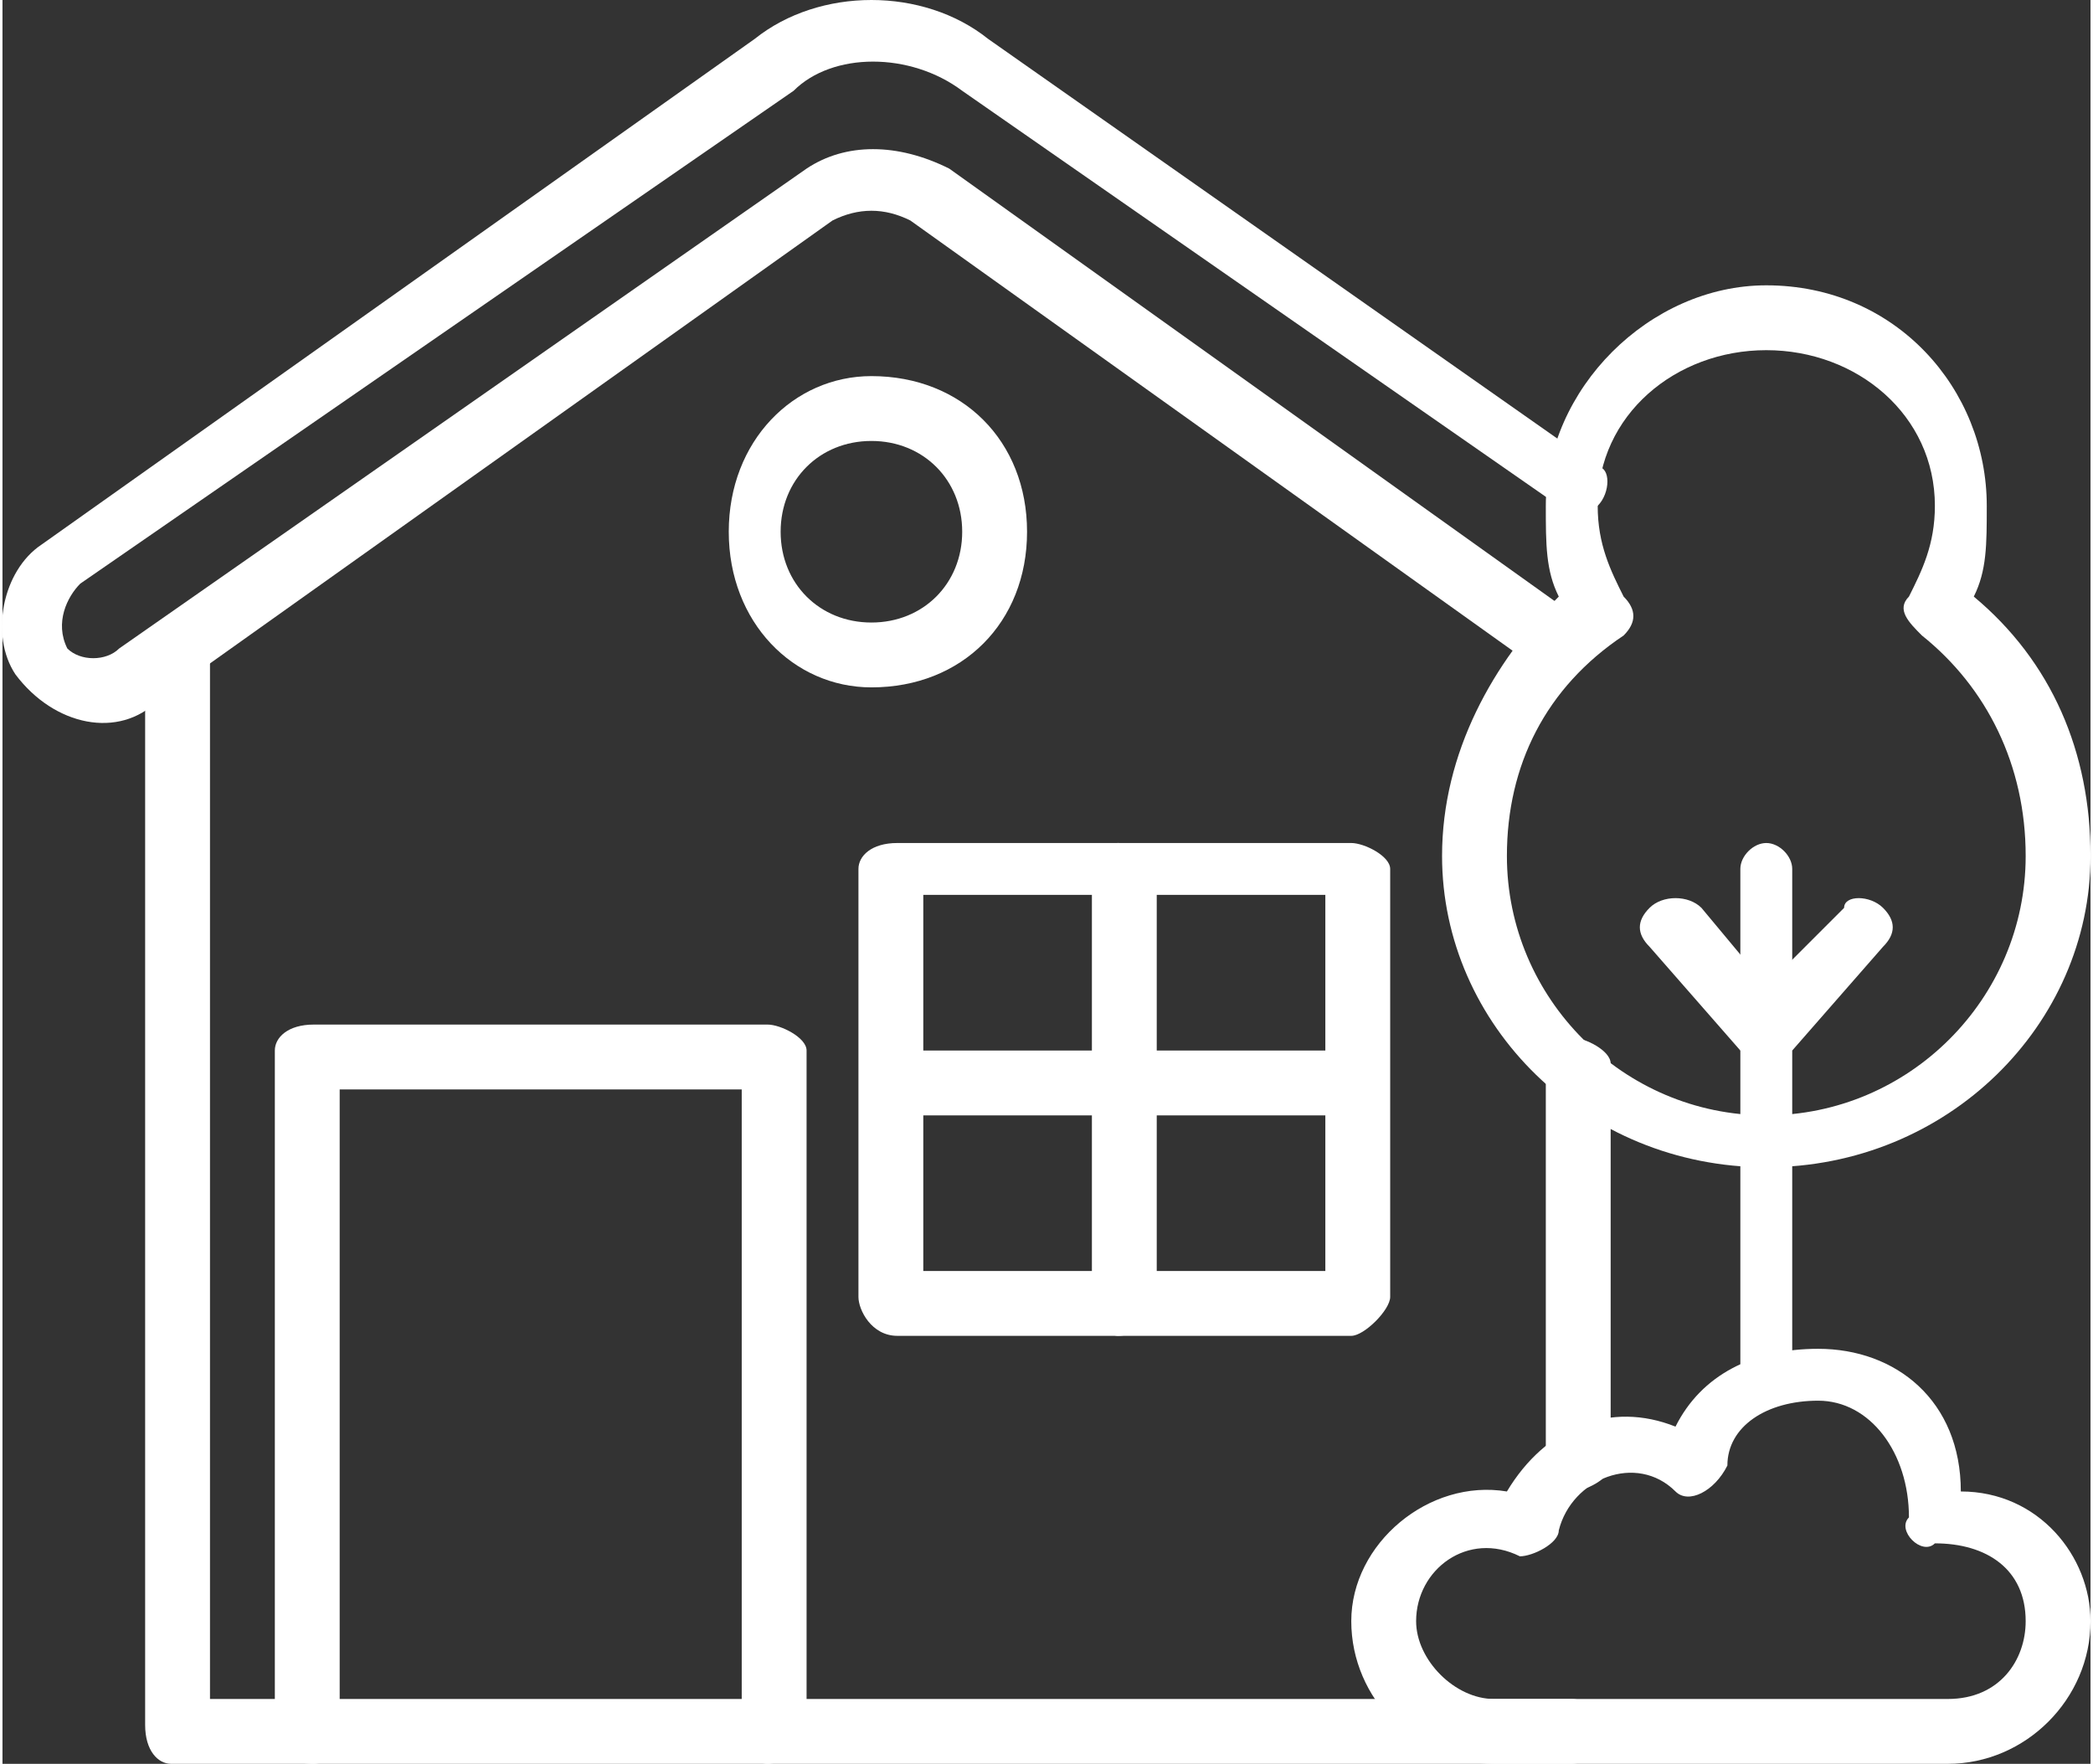 <?xml version="1.0" encoding="UTF-8"?> <svg xmlns="http://www.w3.org/2000/svg" xmlns:xlink="http://www.w3.org/1999/xlink" xml:space="preserve" width="2664px" height="2245px" version="1.1" style="shape-rendering:geometricPrecision; text-rendering:geometricPrecision; image-rendering:optimizeQuality; fill-rule:evenodd; clip-rule:evenodd" viewBox="0 0 161 136"><rect x="0" y="0" width="161" height="136" fill="#333333" stroke="none"/> <defs> <style type="text/css"> .fil0 {fill:white} </style> </defs> <g id="Layer_x0020_1">  <g id="_1663218479904"> <path class="fil0" d="M59 136c-1,0 -2,-1 -2,-3l0 -49 -31 0 0 49c0,2 -1,3 -2,3 -2,0 -3,-1 -3,-3l0 -52c0,-1 1,-2 3,-2l35 0c1,0 3,1 3,2l0 52c0,2 -2,3 -3,3z"></path> <path class="fil0" d="M1 52c-2,-3 -1,-8 2,-10l55 -39c5,-4 13,-4 18,0l47 33c1,0 1,2 0,3 -1,1 -2,1 -3,0l-46 -32c-4,-3 -10,-3 -13,0l-55 38c-1,1 -2,3 -1,5 1,1 3,1 4,0l53 -37c3,-2 7,-2 11,0l49 35c1,1 1,2 0,3 -1,1 -2,2 -3,1l-49 -35c-2,-1 -4,-1 -6,0l-52 37c-3,3 -8,2 -11,-2z"></path> <path class="fil0" d="M121 115c-1,0 -2,-1 -2,-2l0 -31c0,-1 1,-2 2,-2 1,0 3,1 3,2l0 31c0,1 -2,2 -3,2z"></path> <path class="fil0" d="M121 136l-108 0c-1,0 -2,-1 -2,-3l0 -82c0,-2 1,-3 2,-3 1,0 3,1 3,3l0 80 105 0c1,0 3,1 3,2 0,2 -2,3 -3,3z"></path> <path class="fil0" d="M136 108c-1,0 -2,-1 -2,-2l0 -39c0,-1 1,-2 2,-2 1,0 2,1 2,2l0 39c0,1 -1,2 -2,2z"></path> <path class="fil0" d="M136 90c-14,0 -25,-11 -25,-24 0,-8 4,-15 9,-20 -1,-2 -1,-4 -1,-7 0,-9 8,-17 17,-17 10,0 17,8 17,17 0,3 0,5 -1,7 6,5 9,12 9,20 0,13 -11,24 -25,24zm0 -63c-7,0 -13,5 -13,12 0,3 1,5 2,7 1,1 1,2 0,3 -6,4 -9,10 -9,17 0,11 9,20 20,20 11,0 20,-9 20,-20 0,-7 -3,-13 -8,-17 -1,-1 -2,-2 -1,-3 1,-2 2,-4 2,-7 0,-7 -6,-12 -13,-12z"></path> <path class="fil0" d="M104 103l-35 0c-2,0 -3,-2 -3,-3l0 -33c0,-1 1,-2 3,-2l35 0c1,0 3,1 3,2l0 33c0,1 -2,3 -3,3zm-33 -5l31 0 0 -29 -31 0 0 29z"></path> <path class="fil0" d="M86 103c-1,0 -2,-2 -2,-3l0 -33c0,-1 1,-2 2,-2 2,0 3,1 3,2l0 33c0,1 -1,3 -3,3z"></path> <path class="fil0" d="M103 86l-33 0c-1,0 -3,-1 -3,-2 0,-2 2,-3 3,-3l33 0c1,0 2,1 2,3 0,1 -1,2 -2,2z"></path> <path class="fil0" d="M67 53c-6,0 -11,-5 -11,-12 0,-7 5,-12 11,-12 7,0 12,5 12,12 0,7 -5,12 -12,12zm0 -19c-4,0 -7,3 -7,7 0,4 3,7 7,7 4,0 7,-3 7,-7 0,-4 -3,-7 -7,-7z"></path> <path class="fil0" d="M150 136l-35 0c-6,0 -11,-5 -11,-11 0,-6 6,-11 12,-10 3,-5 8,-7 13,-5 2,-4 6,-6 11,-6 6,0 11,4 11,11 6,0 10,5 10,10 0,6 -5,11 -11,11zm-41 -11c0,3 3,6 6,6l35 0c4,0 6,-3 6,-6 0,-4 -3,-6 -7,-6 -1,1 -3,-1 -2,-2 0,-5 -3,-9 -7,-9 -4,0 -7,2 -7,5 -1,2 -3,3 -4,2 -3,-3 -8,-1 -9,3 0,1 -2,2 -3,2 -4,-2 -8,1 -8,5z"></path> <path class="fil0" d="M134 81l-7 -8c-1,-1 -1,-2 0,-3 1,-1 3,-1 4,0l5 6 6 -6c0,-1 2,-1 3,0 1,1 1,2 0,3l-7 8c-1,0 -3,0 -4,0z"></path> </g> </g> </svg> 